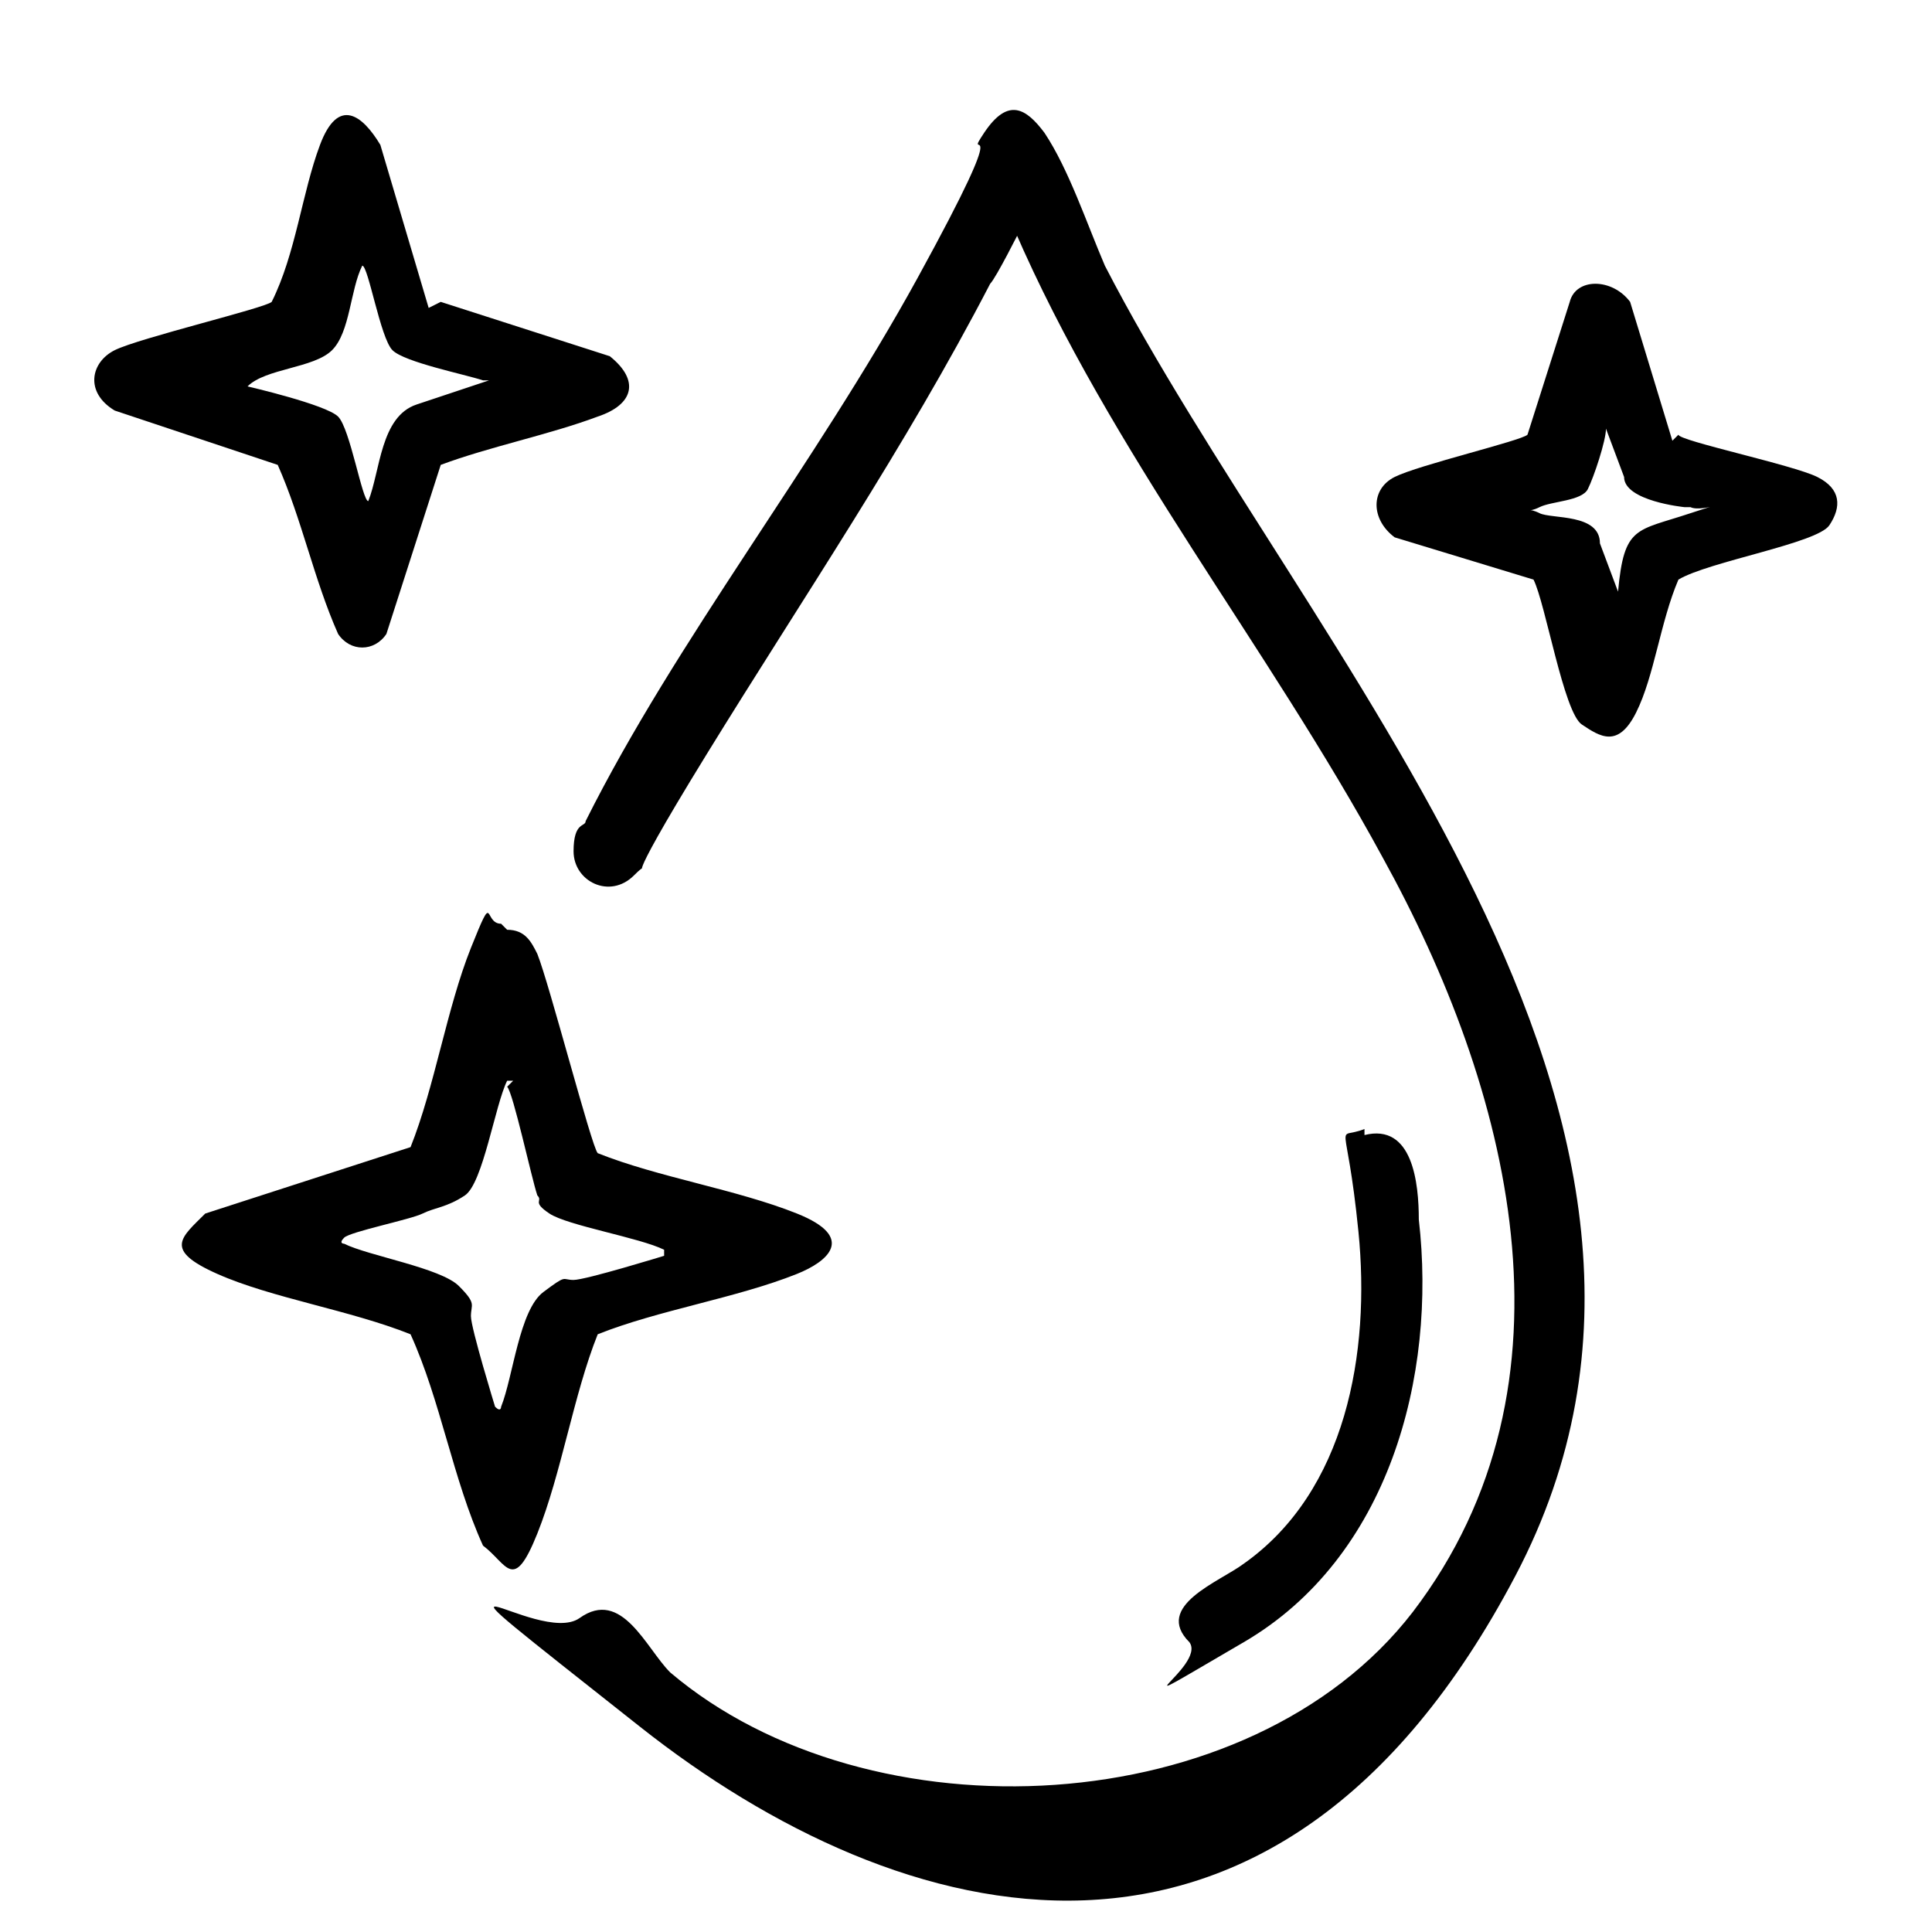 <svg viewBox="0 0 32 32" version="1.1" xmlns="http://www.w3.org/2000/svg" id="Layer_1">
  
  <path d="M16.9,3.8c0,0-.4.8-.5.9-1.4,2.7-3.1,5.2-4.7,7.8s-.8,1.6-1.2,2-1,.1-1-.4.2-.4.2-.5c1.5-3,3.8-5.9,5.5-9s.7-1.8,1.1-2.4.7-.4,1,0c.4.6.7,1.5,1,2.2,3.3,6.4,10.8,14.1,6.8,21.7s-10.2,5.9-14.5,2.5-1.7-1.3-1-1.8,1.1.5,1.5.9c3.3,2.8,9.6,2.5,12.3-1,2.9-3.8,1.6-8.7-.5-12.5-1.9-3.5-4.5-6.7-6.1-10.4Z"></path>
  <path d="M8.4,15.4c.3,0,.4.2.5.4.2.5.9,3.2,1,3.3,1,.4,2.3.6,3.3,1s.5.8,0,1c-1,.4-2.3.6-3.3,1-.4,1-.6,2.3-1,3.3s-.5.5-.9.2c-.5-1.1-.7-2.4-1.2-3.5-1-.4-2.3-.6-3.2-1s-.6-.6-.2-1l3.4-1.1c.4-1,.6-2.3,1-3.3s.2-.4.5-.4ZM8.5,17.9c0,0-.1,0-.1,0-.2.4-.4,1.7-.7,1.9s-.5.2-.7.3-1.2.3-1.3.4c-.1.1,0,.1,0,.1.4.2,1.6.4,1.9.7s.2.3.2.5.4,1.5.4,1.5c.1.1.1,0,.1,0,.2-.5.3-1.6.7-1.9s.3-.2.5-.2,1.5-.4,1.5-.4c0,0,0-.1,0-.1-.4-.2-1.6-.4-1.9-.6s-.1-.2-.2-.3c-.1-.3-.4-1.7-.5-1.8Z"></path>
  <path d="M7.3,5l2.8.9c.5.4.4.8-.2,1-.8.3-1.8.5-2.6.8l-.9,2.8c-.2.3-.6.3-.8,0-.4-.9-.6-1.9-1-2.8l-2.7-.9c-.5-.3-.4-.8,0-1s2.5-.7,2.6-.8c.4-.8.5-1.8.8-2.6s.7-.5,1,0l.8,2.7ZM8,6.3c-.3-.1-1.3-.3-1.5-.5s-.4-1.4-.5-1.4c-.2.4-.2,1.1-.5,1.4s-1.1.3-1.4.6c0,0,1.3.3,1.5.5s.4,1.4.5,1.4c.2-.5.2-1.4.8-1.6l1.2-.4Z"></path>
  <path d="M27.8,7.2c0,.1,1.9.5,2.3.7s.4.5.2.8-2,.6-2.5.9c-.3.7-.4,1.6-.7,2.2s-.6.4-.9.2-.6-2-.8-2.4l-2.3-.7c-.4-.3-.4-.8,0-1s2.1-.6,2.2-.7l.7-2.2c.1-.4.7-.4,1,0l.7,2.3ZM27.9,8.4c0,0-1-.1-1-.5l-.3-.8c0,.2-.2.8-.3,1s-.6.2-.8.3-.2,0,0,.1,1,0,1,.5l.3.8c.1-1.1.3-1,1.2-1.3s.2,0,0-.1Z"></path>
  <path d="M22.6,18.8c.8-.2.9.8.9,1.4.3,2.6-.5,5.6-2.9,7s-.6.4-.9,0c-.6-.6.5-1,.9-1.3,1.7-1.2,2.1-3.5,1.9-5.5s-.4-1.5.1-1.7Z"></path>
</svg>